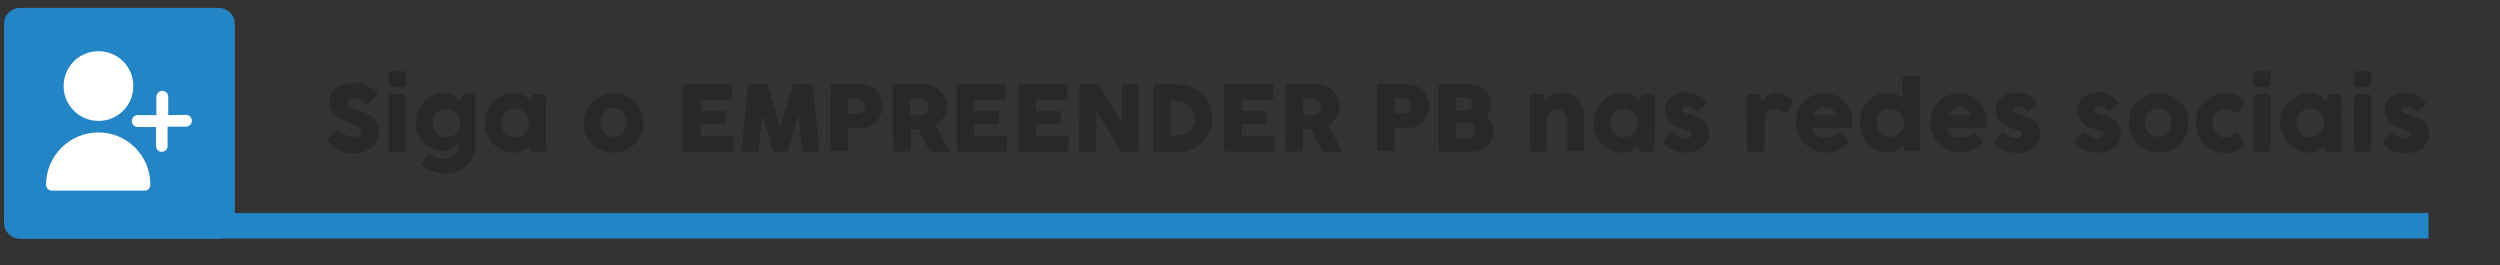 <?xml version="1.0" encoding="utf-8"?>
<!-- Generator: Adobe Illustrator 25.4.1, SVG Export Plug-In . SVG Version: 6.00 Build 0)  -->
<svg version="1.1" id="Camada_1" xmlns="http://www.w3.org/2000/svg" xmlns:xlink="http://www.w3.org/1999/xlink" x="0px" y="0px"
	 viewBox="0 0 825 87.5" style="enable-background:new 0 0 825 87.5;" xml:space="preserve">
<rect x="0" y="0" width="825" height="87.5" fill="#333333" stroke="none"/>
<style type="text/css">
	.st0{fill:#2384C6;}
	.st1{fill:#282828;}
	.st2{fill:#FFFFFF;}
</style>
<rect x="8.9" y="70.3" class="st0" width="792.5" height="8.4"/>
<path class="st0" d="M6.7,2.6h65.4c3,0,5.4,2.4,5.4,5.4v65.4c0,3-2.4,5.4-5.4,5.4H6.7c-3,0-5.4-2.4-5.4-5.4V8C1.3,5,3.7,2.6,6.7,2.6
	z"/>
<path class="st1" d="M111.9,42.9l0.7,0.6c0.3,0.3,0.6,0.5,0.9,0.7c0.5,0.3,1,0.6,1.5,0.8c0.5,0.2,1,0.3,1.6,0.3c0.4,0,0.9,0,1.3-0.2
	c0.3-0.1,0.6-0.3,0.8-0.5c0.2-0.2,0.3-0.4,0.4-0.7c0.1-0.3,0.1-0.5,0.1-0.8c0-0.3-0.1-0.6-0.3-0.8c-0.3-0.3-0.5-0.5-0.9-0.7
	c-0.3-0.2-0.7-0.4-1.1-0.5l-1-0.3c-1.1-0.4-2.1-0.8-3.2-1.4c-0.8-0.4-1.6-1-2.2-1.6c-1.2-1.1-1.8-2.7-1.8-4.3c0-0.9,0.2-1.7,0.6-2.5
	c0.4-0.8,1-1.4,1.7-2c0.8-0.6,1.6-1,2.5-1.2c1.1-0.3,2.2-0.5,3.3-0.4c0.9,0,1.8,0.1,2.6,0.3c0.9,0.2,1.7,0.6,2.5,1
	c0.3,0.2,0.7,0.4,1,0.6c0.3,0.2,0.5,0.4,0.8,0.6c0.2,0.2,0.4,0.4,0.6,0.6c0.1,0.1,0.2,0.3,0.2,0.5c0,0.1,0,0.3-0.1,0.4
	c-0.1,0.1-0.2,0.3-0.3,0.4l-2.3,2.4c-0.1,0.1-0.3,0.2-0.5,0.2c-0.1,0-0.3,0-0.4-0.1l-0.4-0.3l-0.1-0.1c-0.2-0.2-0.4-0.3-0.7-0.5
	c-0.2-0.2-0.5-0.3-0.8-0.5c-0.3-0.2-0.6-0.3-0.9-0.4c-0.3-0.1-0.7-0.1-1-0.1c-0.3,0-0.6,0-0.9,0.1c-0.3,0-0.5,0.1-0.8,0.3
	c-0.2,0.1-0.4,0.3-0.5,0.5c-0.1,0.2-0.2,0.5-0.2,0.7c0,0.3,0.1,0.5,0.2,0.7c0.2,0.2,0.4,0.4,0.6,0.6c0.3,0.2,0.7,0.4,1,0.5
	c0.4,0.2,0.9,0.3,1.4,0.5c1.1,0.3,2,0.7,2.9,1.1c0.8,0.3,1.6,0.8,2.3,1.4c0.6,0.5,1.2,1.2,1.5,1.9c0.4,0.8,0.6,1.7,0.6,2.7
	c0,1-0.2,2.1-0.7,3c-0.4,0.9-1.1,1.7-1.8,2.3c-0.8,0.6-1.8,1.1-2.8,1.5c-1.1,0.4-2.3,0.5-3.4,0.5c-1.2,0-2.3-0.2-3.4-0.6
	c-1.1-0.4-2.1-1-3.1-1.7c-0.4-0.3-0.7-0.5-1-0.8l-0.7-0.7l0,0l0,0l0,0l0,0l0,0c-0.2-0.2-0.3-0.4-0.3-0.6c0-0.2,0.2-0.4,0.3-0.6
	l2.6-2.5c0.1-0.1,0.3-0.2,0.5-0.2c0.1,0,0.2,0,0.3,0.1C111.8,42.8,111.9,42.8,111.9,42.9z"/>
<path class="st1" d="M128.2,24.6c0-0.3,0.1-0.6,0.3-0.9c0.2-0.2,0.5-0.3,0.8-0.3h3.5c0.3,0,0.6,0.1,0.9,0.3c0.2,0.2,0.4,0.6,0.3,0.9
	v2.9c0,0.1,0,0.3-0.1,0.4c-0.1,0.1-0.1,0.3-0.2,0.4c-0.1,0.1-0.2,0.2-0.4,0.3c-0.1,0.1-0.3,0.1-0.5,0.1h-3.5c-0.7,0-1.1-0.4-1.1-1.2
	L128.2,24.6z M128.2,32.2c0-0.3,0.1-0.6,0.3-0.8c0.2-0.2,0.5-0.4,0.8-0.4h3.4c0.1,0,0.3,0,0.4,0.1c0.1,0.1,0.3,0.1,0.4,0.2
	c0.1,0.1,0.2,0.2,0.3,0.4c0.1,0.1,0.1,0.3,0.1,0.5v16.7c0,0.3-0.1,0.6-0.3,0.9c-0.3,0.2-0.6,0.3-0.9,0.3h-3.4
	c-0.7,0-1.1-0.4-1.1-1.2L128.2,32.2z"/>
<path class="st1" d="M151.3,49.4c0.1-0.2,0.1-0.4,0.1-0.7c0-0.2,0-0.5,0-0.8v-0.3c0,0,0-0.1,0-0.1v-0.2c-0.3,0.3-0.6,0.6-0.9,0.9
	c-0.3,0.3-0.6,0.6-1,0.8c-0.4,0.2-0.8,0.4-1.2,0.6c-0.5,0.2-1.1,0.2-1.6,0.2c-1.3,0-2.6-0.2-3.8-0.7c-1.1-0.4-2.1-1.1-3-1.9
	c-0.9-0.9-1.5-1.9-2-3c-0.5-1.2-0.7-2.5-0.7-3.8c0-1.3,0.2-2.6,0.7-3.8c0.5-1.2,1.1-2.2,2-3.1c1.8-1.8,4.2-2.9,6.7-2.8
	c0.6,0,1.1,0.1,1.7,0.2c0.5,0.1,1,0.3,1.4,0.6c0.4,0.2,0.8,0.5,1.2,0.9c0.4,0.3,0.7,0.7,1,1l0.4-1.3l0.2-0.5c0-0.1,0.1-0.2,0.2-0.4
	c0.1-0.1,0.2-0.2,0.3-0.2c0.2-0.1,0.3-0.1,0.5-0.1h2.2c0.1,0,0.3,0,0.4,0.1c0.1,0,0.3,0.1,0.4,0.2c0.1,0.1,0.2,0.2,0.3,0.4
	c0.1,0.1,0.1,0.3,0.1,0.5v15.3c0,1.4-0.2,2.8-0.8,4.2c-0.9,2.3-2.9,4.2-5.2,5c-1.2,0.4-2.6,0.7-3.9,0.7c-0.6,0-1.2-0.1-1.8-0.2
	c-0.6-0.1-1.2-0.2-1.9-0.4c-0.6-0.2-1.2-0.4-1.8-0.7c-0.5-0.3-1.1-0.6-1.5-1c-0.1-0.1-0.3-0.3-0.4-0.4c-0.1-0.2-0.2-0.4-0.2-0.5
	c0-0.3,0.1-0.6,0.3-0.8l1.4-2c0.1-0.1,0.2-0.2,0.4-0.3c0.1-0.1,0.3-0.1,0.4-0.1c0.3,0,0.6,0.1,0.9,0.4c0.3,0.2,0.5,0.4,0.9,0.6
	c0.6,0.3,1.3,0.4,2,0.5c0.3,0,0.6,0,0.9,0c0.5,0,0.9-0.1,1.4-0.2c0.5-0.1,0.9-0.3,1.4-0.5c0.4-0.2,0.8-0.5,1.1-0.9
	C151,50.2,151.2,49.8,151.3,49.4z M142.8,40.5c0,0.6,0.1,1.3,0.3,1.9c0.2,0.5,0.5,1.1,0.9,1.5c0.4,0.4,0.9,0.8,1.4,1
	c0.6,0.2,1.2,0.4,1.8,0.4c0.6,0,1.2-0.1,1.8-0.3c0.6-0.2,1.1-0.5,1.5-0.9c0.4-0.4,0.8-0.9,1-1.4c0.3-0.6,0.4-1.2,0.4-1.8v-0.5
	c0-0.6-0.2-1.2-0.4-1.7c-0.2-0.5-0.6-1-1-1.4c-0.4-0.4-0.9-0.8-1.5-1c-0.6-0.2-1.2-0.4-1.8-0.4c-0.6,0-1.2,0.1-1.8,0.4
	c-0.5,0.2-1,0.6-1.4,1c-0.4,0.4-0.7,1-0.9,1.5C142.9,39.2,142.8,39.9,142.8,40.5z"/>
<path class="st1" d="M180.2,49c0,0.2,0,0.3-0.1,0.5c-0.1,0.2-0.2,0.3-0.3,0.4c-0.1,0.1-0.2,0.2-0.4,0.2c-0.1,0-0.3,0-0.4,0h-3
	c-0.2,0-0.3,0-0.5-0.1c-0.1-0.1-0.2-0.1-0.3-0.2c-0.1-0.1-0.2-0.2-0.2-0.4c-0.1-0.2-0.1-0.3-0.2-0.5l-0.2-0.7
	c-0.3,0.3-0.6,0.6-0.9,0.8c-0.4,0.3-0.7,0.5-1.1,0.7c-0.4,0.2-0.9,0.4-1.3,0.5c-0.5,0.1-1,0.2-1.5,0.2c-1.8,0-3.5-0.4-5-1.3
	c-0.7-0.4-1.4-0.9-2-1.5c-0.6-0.6-1.1-1.3-1.5-2c-0.9-1.5-1.3-3.2-1.3-5c0-1.3,0.3-2.7,0.8-3.9c0.5-1.2,1.2-2.2,2.1-3.1
	c1.8-1.8,4.3-2.9,6.9-2.8c0.6,0,1.2,0.1,1.7,0.2c0.5,0.1,1,0.3,1.5,0.6c0.4,0.2,0.8,0.5,1.2,0.9c0.4,0.3,0.7,0.7,0.9,1.1l0.4-1.4
	l0.2-0.6c0.1-0.1,0.1-0.2,0.2-0.4c0.1-0.1,0.2-0.1,0.3-0.1c0.2,0,0.3,0,0.5,0h2.3c0.1,0,0.3,0,0.4,0c0.1,0,0.3,0.1,0.4,0.2
	c0.1,0.1,0.2,0.2,0.3,0.4c0.1,0.2,0.1,0.3,0.1,0.5L180.2,49z M165.4,40.6c0,0.6,0.1,1.3,0.3,1.8c0.2,0.6,0.5,1.1,0.9,1.5
	c0.4,0.4,0.8,0.8,1.4,1c0.6,0.3,1.2,0.4,1.8,0.4c0.6,0,1.3-0.1,1.9-0.4c0.6-0.2,1.1-0.6,1.5-1c0.4-0.4,0.8-0.9,1-1.5
	c0.5-1.2,0.5-2.5,0-3.7c-0.2-0.6-0.6-1.1-1-1.5c-0.4-0.4-0.9-0.8-1.5-1c-0.6-0.3-1.2-0.4-1.9-0.4c-0.6,0-1.2,0.1-1.8,0.4
	c-0.5,0.2-1,0.6-1.4,1c-0.4,0.5-0.7,1-0.9,1.5C165.5,39.3,165.4,39.9,165.4,40.6L165.4,40.6z"/>
<path class="st1" d="M192.6,40.5c0-0.9,0.1-1.8,0.4-2.6c0.4-1.6,1.3-3.1,2.5-4.3c0.6-0.6,1.3-1.1,2-1.5c1.5-0.9,3.2-1.3,5-1.3
	c2.6,0,5.1,1,6.9,2.8c0.9,0.9,1.6,2,2.1,3.1c1.2,2.9,1,6.2-0.6,8.9c-0.4,0.7-0.9,1.4-1.5,2c-0.6,0.6-1.3,1.1-2,1.5
	c-1.5,0.9-3.2,1.3-5,1.3c-1.8,0-3.5-0.5-5-1.3c-1.4-0.9-2.6-2.1-3.5-3.5c-0.4-0.7-0.8-1.5-1-2.4C192.8,42.3,192.6,41.4,192.6,40.5z
	 M198.1,40.5c0,0.6,0.1,1.3,0.3,1.8c0.2,0.6,0.5,1.1,0.9,1.5c0.4,0.4,0.8,0.8,1.4,1c0.6,0.3,1.2,0.4,1.8,0.4c0.6,0,1.2-0.1,1.8-0.4
	c0.5-0.2,1-0.6,1.3-1c0.4-0.4,0.7-0.9,0.8-1.5c0.4-1.2,0.4-2.5,0-3.7c-0.2-0.6-0.5-1.1-0.8-1.5c-0.4-0.4-0.8-0.8-1.3-1
	c-0.6-0.3-1.2-0.4-1.8-0.4c-1.2,0-2.4,0.5-3.2,1.4c-0.4,0.5-0.7,1-0.9,1.5C198.2,39.3,198.1,39.9,198.1,40.5L198.1,40.5z"/>
<path class="st1" d="M225.3,28.5c0-0.2,0.1-0.4,0.2-0.5c0.1-0.1,0.3-0.2,0.5-0.2h14.9c0.2,0,0.4,0.1,0.5,0.2
	c0.1,0.1,0.2,0.3,0.2,0.5v3.7c0,0.2-0.1,0.4-0.2,0.5c-0.1,0.2-0.3,0.2-0.5,0.2h-9.7v3.7h7.5c0.2,0,0.3,0,0.5,0.1
	c0.1,0.1,0.2,0.3,0.2,0.5v3.2c0,0.1-0.1,0.3-0.2,0.4c-0.1,0.1-0.3,0.2-0.5,0.2h-7.5v3.8h10.1c0.3,0,0.6,0.2,0.7,0.5
	c0,0.1,0,0.1,0,0.2v3.8c0,0.1,0,0.2-0.1,0.3c0,0.3-0.2,0.4-0.6,0.4H226c-0.2,0-0.3,0-0.5-0.2c-0.1-0.1-0.2-0.3-0.2-0.5L225.3,28.5z"
	/>
<path class="st1" d="M246.8,28.4c0-0.2,0.1-0.3,0.2-0.5c0.1-0.1,0.3-0.2,0.5-0.2h5.2c0.3,0,0.7,0.2,0.7,0.6l4.1,13.6l4.1-13.6
	c0.1-0.3,0.4-0.6,0.8-0.6h5.1c0.2,0,0.3,0.1,0.5,0.2c0.1,0.1,0.2,0.3,0.2,0.5c0.4,3.5,0.7,7,1.1,10.5c0.4,3.5,0.7,7,1.1,10.5v0.1
	c0,0.4-0.2,0.6-0.7,0.6h-4.2c-0.3,0.1-0.7-0.2-0.7-0.5c0,0,0-0.1,0-0.1l-1.3-11.6l-3.4,11.6c0,0.1-0.1,0.3-0.2,0.4
	c-0.1,0.1-0.2,0.2-0.4,0.2h-3.9c-0.1,0-0.3-0.1-0.4-0.2c-0.1-0.1-0.2-0.2-0.2-0.4l-3.4-11.6l-1.3,11.6c0,0.3-0.2,0.6-0.6,0.7
	c0,0-0.1,0-0.1,0h-4.2c-0.4,0-0.6-0.2-0.6-0.7L246.8,28.4z"/>
<path class="st1" d="M274.1,28.5c0-0.2,0-0.4,0.2-0.5c0.1-0.1,0.3-0.2,0.5-0.2h9.6c1.9,0,3.7,0.8,5,2.3c0.4,0.5,0.7,1,1,1.5
	c0.3,0.5,0.5,1.1,0.6,1.7c0.1,0.6,0.2,1.2,0.2,1.8c0,0.9-0.2,1.8-0.5,2.6c-0.3,0.8-0.8,1.6-1.3,2.3c-0.6,0.7-1.3,1.2-2.2,1.6
	c-0.9,0.4-1.8,0.6-2.8,0.6h-4.5v7.1c0,0.4-0.2,0.6-0.7,0.6h-4.5c-0.2,0-0.3,0-0.5-0.2c-0.1-0.1-0.2-0.3-0.2-0.5L274.1,28.5z
	 M285.4,35c0-0.3-0.1-0.6-0.1-0.9c-0.1-0.3-0.3-0.6-0.5-0.8c-0.2-0.2-0.5-0.4-0.7-0.6c-0.3-0.2-0.7-0.2-1-0.2h-3.2v5h3.2
	c0.3,0,0.7-0.1,1-0.2c0.3-0.1,0.5-0.3,0.7-0.6c0.2-0.2,0.3-0.5,0.5-0.8C285.4,35.7,285.4,35.4,285.4,35z"/>
<path class="st1" d="M294.6,28.5c0-0.2,0-0.4,0.2-0.5c0.1-0.1,0.3-0.2,0.5-0.2h9.7c1,0,2,0.2,2.9,0.6c0.9,0.4,1.7,0.9,2.4,1.6
	c0.7,0.7,1.2,1.5,1.6,2.3c0.4,0.9,0.6,1.9,0.6,2.8c0,0.7-0.1,1.3-0.3,1.9c-0.2,0.6-0.4,1.2-0.8,1.7c-0.3,0.5-0.7,1-1.2,1.5
	c-0.4,0.4-1,0.8-1.5,1.1l3.9,7.3c0.1,0.1,0.2,0.3,0.3,0.5c0.1,0.1,0.2,0.3,0.2,0.5c0,0.1,0,0.3-0.2,0.4c-0.1,0.1-0.3,0.1-0.4,0.1
	h-5.1c-0.2,0-0.3-0.1-0.5-0.2c-0.1-0.1-0.2-0.2-0.3-0.4l-3.6-6.9h-2.4v6.8c0,0.4-0.2,0.6-0.7,0.6h-4.5c-0.2,0-0.3,0-0.5-0.2
	c-0.1-0.1-0.2-0.3-0.2-0.5L294.6,28.5z M306.3,35.1c0-0.3-0.1-0.6-0.2-0.9c-0.1-0.3-0.3-0.6-0.5-0.8c-0.2-0.3-0.4-0.5-0.7-0.6
	c-0.3-0.2-0.6-0.3-0.9-0.3l-0.8,0c-0.2,0-0.5,0-0.8,0h-2.1v5.5h3.2h0.5c0.3,0,0.7-0.1,0.9-0.3c0.3-0.2,0.5-0.4,0.7-0.6
	c0.2-0.2,0.3-0.5,0.4-0.8C306.3,35.8,306.3,35.5,306.3,35.1z"/>
<path class="st1" d="M315.6,28.5c0-0.2,0.1-0.4,0.2-0.5c0.1-0.1,0.3-0.2,0.5-0.2h14.9c0.2,0,0.4,0.1,0.5,0.2
	c0.1,0.1,0.2,0.3,0.2,0.5v3.7c0,0.2-0.1,0.4-0.2,0.5c-0.1,0.2-0.3,0.2-0.5,0.2h-9.7v3.7h7.5c0.2,0,0.3,0,0.5,0.1
	c0.1,0.1,0.2,0.3,0.2,0.5v3.2c0,0.1-0.1,0.3-0.2,0.4c-0.1,0.1-0.3,0.2-0.5,0.2h-7.5v3.8h10.1c0.3,0,0.6,0.2,0.7,0.5
	c0,0.1,0,0.1,0,0.2v3.8c0,0.1,0,0.2-0.1,0.3c0,0.3-0.2,0.4-0.6,0.4h-15.2c-0.2,0-0.3,0-0.5-0.2c-0.1-0.1-0.2-0.3-0.2-0.5V28.5z"/>
<path class="st1" d="M335.9,28.5c0-0.2,0.1-0.4,0.2-0.5c0.1-0.1,0.3-0.2,0.5-0.2h14.9c0.2,0,0.4,0.1,0.5,0.2
	c0.1,0.1,0.2,0.3,0.2,0.5v3.7c0,0.2-0.1,0.4-0.2,0.5c-0.1,0.2-0.3,0.2-0.5,0.2h-9.7v3.7h7.5c0.2,0,0.3,0,0.5,0.1
	c0.1,0.1,0.2,0.3,0.2,0.5v3.2c0,0.1-0.1,0.3-0.2,0.4c-0.1,0.1-0.3,0.2-0.5,0.2h-7.5v3.8h10.1c0.3,0,0.6,0.2,0.7,0.5
	c0,0.1,0,0.1,0,0.2v3.8c0,0.1,0,0.2-0.1,0.3c0,0.3-0.2,0.4-0.6,0.4h-15.2c-0.2,0-0.3,0-0.5-0.2c-0.1-0.1-0.2-0.3-0.2-0.5V28.5z"/>
<path class="st1" d="M356.2,28.4c0-0.2,0.1-0.3,0.2-0.5c0.1-0.1,0.3-0.2,0.5-0.2h4.9c0.1,0,0.3,0,0.4,0.1c0.2,0.1,0.3,0.2,0.4,0.4
	c1.3,2.1,2.5,4.1,3.8,6.1l3.8,6.1v-12c0-0.2,0.1-0.3,0.2-0.4c0.1-0.1,0.3-0.2,0.4-0.1h4.3c0.2,0,0.4,0.1,0.5,0.2
	c0.1,0.1,0.2,0.3,0.2,0.5v21c0,0.2-0.1,0.3-0.2,0.4c-0.1,0.1-0.3,0.1-0.5,0.1h-4.8c-0.1,0-0.3,0-0.4-0.1c-0.1-0.1-0.2-0.2-0.3-0.4
	l-3.9-6.5l-4-6.5v12.9c0,0.2,0,0.4-0.1,0.5c-0.2,0.1-0.3,0.2-0.5,0.2h-4.3c-0.2,0-0.4-0.1-0.5-0.2c-0.1-0.1-0.2-0.3-0.2-0.5
	L356.2,28.4z"/>
<path class="st1" d="M400,39c0,1-0.1,2-0.4,3c-0.3,0.9-0.6,1.8-1.1,2.7c-1,1.7-2.4,3-4.1,4c-0.9,0.5-1.8,0.8-2.7,1.1
	c-1,0.3-2,0.4-3,0.4h-7.4c-0.2,0-0.3,0-0.5-0.1c-0.2-0.1-0.2-0.3-0.2-0.5v-21c0-0.2,0-0.4,0.2-0.5c0.1-0.1,0.3-0.2,0.5-0.2h7.4
	c3,0,5.9,1.1,8.1,3.2c0.7,0.7,1.3,1.4,1.8,2.2c0.5,0.8,0.9,1.7,1.2,2.7C399.9,36.9,400,38,400,39z M386.3,33.2v11.5h1.3h0.7l0.7,0
	c0.7-0.1,1.4-0.2,2.1-0.5c0.6-0.3,1.2-0.7,1.7-1.2c0.5-0.5,0.9-1.1,1.1-1.8c0.3-0.7,0.4-1.4,0.4-2.2c0-0.8-0.2-1.6-0.5-2.3
	c-0.3-0.7-0.7-1.3-1.3-1.8c-0.6-0.5-1.2-0.9-1.9-1.2c-0.7-0.3-1.5-0.4-2.3-0.4L386.3,33.2z"/>
<path class="st1" d="M403.9,28.5c0-0.2,0.1-0.4,0.2-0.5c0.1-0.1,0.3-0.2,0.5-0.2h14.9c0.2,0,0.4,0.1,0.5,0.2
	c0.1,0.1,0.2,0.3,0.2,0.5v3.7c0,0.2-0.1,0.4-0.2,0.5c-0.1,0.2-0.3,0.2-0.5,0.2h-9.7v3.7h7.5c0.2,0,0.3,0,0.5,0.1
	c0.1,0.1,0.2,0.3,0.2,0.5v3.2c0,0.1-0.1,0.3-0.2,0.4c-0.1,0.1-0.3,0.2-0.5,0.2h-7.5v3.8h10.1c0.3,0,0.6,0.2,0.7,0.5
	c0,0.1,0,0.1,0,0.2v3.8c0,0.1,0,0.2-0.1,0.3c0,0.3-0.2,0.4-0.6,0.4h-15.2c-0.2,0-0.3,0-0.5-0.2c-0.1-0.1-0.2-0.3-0.2-0.5L403.9,28.5
	z"/>
<path class="st1" d="M424.2,28.5c0-0.2,0.1-0.4,0.2-0.5c0.1-0.1,0.3-0.2,0.5-0.2h9.7c1,0,2,0.2,2.9,0.6c0.9,0.4,1.7,0.9,2.4,1.6
	c0.7,0.7,1.2,1.5,1.6,2.3c0.4,0.9,0.6,1.9,0.6,2.8c0,0.7-0.1,1.3-0.3,1.9c-0.2,0.6-0.4,1.2-0.8,1.7c-0.3,0.5-0.7,1-1.2,1.5
	c-0.4,0.4-1,0.8-1.5,1.1l3.9,7.3c0.1,0.1,0.2,0.3,0.3,0.5c0.1,0.1,0.2,0.3,0.2,0.5c0,0.1,0,0.3-0.2,0.4c-0.1,0.1-0.3,0.1-0.4,0.1
	h-5.1c-0.2,0-0.3-0.1-0.5-0.2c-0.1-0.1-0.2-0.2-0.3-0.4l-3.6-6.9H430v6.8c0,0.4-0.2,0.6-0.7,0.6h-4.5c-0.2,0-0.3,0-0.5-0.2
	c-0.1-0.1-0.2-0.3-0.2-0.5L424.2,28.5z M436,35.1c0-0.3-0.1-0.6-0.2-0.9c-0.1-0.3-0.3-0.6-0.5-0.8c-0.2-0.3-0.4-0.5-0.7-0.6
	c-0.3-0.2-0.6-0.3-0.9-0.3l-0.8,0c-0.2,0-0.5,0-0.8,0H430v5.5h3.2h0.5c0.4,0,0.7-0.1,1-0.3c0.3-0.2,0.5-0.4,0.7-0.6
	c0.2-0.2,0.3-0.5,0.4-0.8C436,35.8,436,35.5,436,35.1z"/>
<path class="st1" d="M454.4,28.5c0-0.2,0-0.4,0.2-0.5c0.1-0.1,0.3-0.2,0.5-0.2h9.6c1.9,0,3.7,0.8,5,2.3c1.2,1.4,1.9,3.2,1.9,5
	c0,0.9-0.2,1.8-0.5,2.6c-0.6,1.7-1.9,3.1-3.5,3.9c-0.9,0.4-1.8,0.6-2.8,0.6h-4.5v7.1c0,0.4-0.2,0.6-0.7,0.6h-4.5
	c-0.2,0-0.3,0-0.5-0.2c-0.1-0.1-0.2-0.3-0.2-0.5V28.5z M465.7,35c0-0.3-0.1-0.6-0.2-0.9c-0.1-0.3-0.3-0.6-0.5-0.8
	c-0.2-0.2-0.5-0.4-0.7-0.6c-0.3-0.2-0.7-0.2-1-0.2h-3.1v5h3.2c0.7,0,1.3-0.3,1.7-0.8c0.2-0.2,0.4-0.5,0.5-0.8
	C465.6,35.7,465.7,35.4,465.7,35z"/>
<path class="st1" d="M474.8,28.5c0-0.2,0.1-0.3,0.2-0.5c0.1-0.1,0.3-0.2,0.5-0.2h10c0.9,0,1.7,0.2,2.5,0.5c0.8,0.3,1.4,0.8,2,1.4
	c0.6,0.6,1.1,1.3,1.4,2c0.3,0.8,0.5,1.7,0.5,2.5c0,0.7-0.1,1.4-0.4,2.1c-0.2,0.6-0.6,1.2-1,1.7c0.7,0.7,1.3,1.5,1.7,2.3
	c0.4,0.9,0.6,1.9,0.6,2.9c0,0.9-0.2,1.8-0.5,2.6c-0.3,0.8-0.8,1.5-1.4,2.2c-0.6,0.6-1.3,1.1-2.1,1.5c-0.8,0.4-1.6,0.5-2.5,0.5h-10.9
	c-0.2,0-0.3,0-0.5-0.2c-0.1-0.1-0.2-0.3-0.2-0.5V28.5z M486.1,34.4c0-0.3-0.1-0.6-0.2-0.8c-0.1-0.3-0.3-0.5-0.5-0.7
	c-0.2-0.2-0.5-0.4-0.7-0.5c-0.3-0.1-0.6-0.2-0.9-0.2h-3.2v4.3h3.2c0.3,0,0.6,0,0.9-0.2c0.3-0.1,0.5-0.2,0.7-0.5
	c0.2-0.2,0.4-0.4,0.5-0.7C486.1,35,486.1,34.7,486.1,34.4z M486.9,43.1c0-0.3-0.1-0.6-0.2-0.9c-0.1-0.3-0.3-0.6-0.5-0.8
	c-0.2-0.2-0.5-0.4-0.7-0.6c-0.3-0.1-0.6-0.2-0.9-0.2h-4v5h4c0.3,0,0.6-0.1,0.9-0.2c0.3-0.1,0.5-0.3,0.7-0.6c0.2-0.2,0.4-0.5,0.5-0.8
	C486.8,43.7,486.9,43.4,486.9,43.1z"/>
<path class="st1" d="M505.2,31.3c0.1-0.1,0.3-0.2,0.4-0.2c0.1,0,0.3-0.1,0.4-0.1h2.3c0.2,0,0.3,0,0.5,0.1c0.1,0.1,0.2,0.2,0.3,0.3
	c0.1,0.1,0.2,0.2,0.2,0.4c0,0.1,0.1,0.3,0.2,0.4l0.3,1.3c0.2-0.4,0.4-0.7,0.7-1c0.4-0.4,0.8-0.7,1.2-0.9c0.5-0.3,1.1-0.5,1.7-0.7
	c0.7-0.2,1.4-0.3,2.2-0.3c1,0,2.1,0.2,3,0.6c0.9,0.4,1.7,1,2.3,1.8c0.6,0.8,1.1,1.7,1.4,2.7c0.3,1,0.5,2.1,0.5,3.2v9.8
	c0,0.3-0.1,0.6-0.2,0.9c-0.2,0.2-0.5,0.3-0.8,0.3h-3.5c-0.3,0-0.6,0-0.9-0.2c-0.2-0.2-0.3-0.5-0.2-0.8v-9.7c0-0.4-0.1-0.8-0.3-1.2
	c-0.2-0.4-0.5-0.7-0.8-1c-0.3-0.3-0.7-0.5-1.1-0.7c-0.4-0.2-0.8-0.3-1.2-0.2c-0.4,0-0.8,0.1-1.1,0.2c-0.4,0.2-0.7,0.4-1,0.7
	c-0.3,0.3-0.6,0.6-0.8,1c-0.2,0.4-0.3,0.8-0.4,1.2V49c0,0.2,0,0.3-0.1,0.5c-0.1,0.2-0.2,0.3-0.3,0.4c-0.1,0.1-0.2,0.1-0.4,0.2
	c-0.1,0-0.3,0-0.4,0H506c-0.5,0.1-1.1-0.2-1.2-0.7c0-0.1,0-0.3,0-0.4V32.1c0-0.2,0-0.4,0.1-0.5c0.1-0.2,0.2-0.3,0.4-0.4L505.2,31.3z
	"/>
<path class="st1" d="M546,49c0,0.2,0,0.3-0.1,0.5c-0.1,0.2-0.2,0.3-0.3,0.4c-0.1,0.1-0.2,0.2-0.4,0.2c-0.1,0-0.3,0-0.4,0h-3
	c-0.2,0-0.3,0-0.5-0.1c-0.1-0.1-0.2-0.1-0.3-0.2c-0.1-0.1-0.2-0.2-0.2-0.4c0-0.2-0.1-0.3-0.2-0.5l-0.2-0.7c-0.3,0.3-0.6,0.6-0.9,0.8
	c-0.4,0.3-0.7,0.5-1.1,0.7c-0.4,0.2-0.9,0.4-1.3,0.5c-0.5,0.1-1,0.2-1.5,0.2c-0.9,0-1.8-0.1-2.6-0.3c-1.6-0.4-3.1-1.3-4.3-2.5
	c-0.6-0.6-1.1-1.3-1.5-2c-0.4-0.7-0.8-1.5-1-2.4c-0.2-0.9-0.4-1.8-0.3-2.7c0-1.3,0.3-2.7,0.8-3.9c0.5-1.2,1.2-2.2,2.1-3.1
	c1.8-1.8,4.3-2.9,6.9-2.8c0.6,0,1.2,0.1,1.7,0.2c0.5,0.1,1,0.3,1.5,0.6c0.4,0.2,0.8,0.5,1.2,0.9c0.4,0.3,0.7,0.7,1,1.1l0.4-1.4
	c0.1-0.2,0.2-0.5,0.2-0.6c0-0.1,0.1-0.2,0.2-0.4c0.1-0.1,0.2-0.1,0.3-0.1c0.2,0,0.3,0,0.5,0h2.2c0.1,0,0.3,0,0.4,0
	c0.1,0,0.3,0.1,0.4,0.2c0.1,0.1,0.2,0.2,0.3,0.4c0.1,0.2,0.1,0.3,0.1,0.5L546,49z M531.3,40.6c0,0.6,0.1,1.3,0.3,1.8
	c0.2,0.6,0.5,1.1,0.9,1.5c0.4,0.4,0.8,0.8,1.4,1c0.6,0.3,1.2,0.4,1.8,0.4c0.6,0,1.3-0.1,1.9-0.4c0.6-0.2,1.1-0.6,1.5-1
	c0.4-0.4,0.8-0.9,1-1.5c0.7-1.8,0.3-3.8-1-5.2c-0.4-0.4-0.9-0.8-1.5-1c-0.6-0.3-1.2-0.4-1.9-0.4c-0.6,0-1.2,0.1-1.8,0.4
	c-0.5,0.2-1,0.6-1.4,1c-0.4,0.4-0.7,1-0.9,1.5C531.4,39.3,531.3,39.9,531.3,40.6L531.3,40.6z"/>
<path class="st1" d="M552.5,44.1c0.3,0.3,0.6,0.5,0.9,0.7c0.3,0.2,0.6,0.3,0.9,0.5c0.3,0.1,0.5,0.2,0.8,0.2c0.1,0,0.3,0.1,0.5,0.1
	h0.7c0.3,0,0.6-0.1,0.8-0.1c0.3-0.1,0.5-0.2,0.7-0.4c0.2-0.2,0.3-0.4,0.3-0.7c0-0.2,0-0.5-0.2-0.7c-0.1-0.2-0.3-0.3-0.5-0.4
	c-0.2-0.1-0.5-0.2-0.8-0.3l-1-0.3c-1-0.3-2.1-0.6-3-1.2c-0.7-0.4-1.3-0.9-1.8-1.5c-0.4-0.5-0.8-1.1-1-1.8c-0.2-0.7-0.3-1.3-0.3-2
	c0-0.8,0.2-1.6,0.5-2.3c0.3-0.7,0.8-1.3,1.4-1.8c0.6-0.5,1.4-0.9,2.2-1.2c0.9-0.3,1.9-0.4,2.8-0.4c0.6,0,1.2,0,1.8,0.2
	c0.5,0.1,1.1,0.3,1.6,0.5c0.5,0.2,1,0.5,1.5,0.9c0.5,0.4,1,0.8,1.4,1.3c0.2,0.2,0.3,0.4,0.3,0.6c0,0.2-0.1,0.4-0.3,0.6l-1.1,0.9
	c-0.3,0.3-0.7,0.7-1.1,1c-0.1,0.1-0.2,0.2-0.4,0.2c-0.1,0-0.2,0-0.3,0c-0.1,0-0.2-0.1-0.3-0.2c-0.1-0.1-0.2-0.2-0.3-0.3
	c-0.3-0.4-0.7-0.6-1.2-0.8c-0.4-0.1-0.8-0.2-1.3-0.2c-0.4,0-0.8,0.1-1.2,0.3c-0.3,0.2-0.4,0.5-0.4,0.8c0,0.2,0.1,0.5,0.3,0.6
	c0.2,0.2,0.4,0.3,0.6,0.4c0.3,0.1,0.5,0.2,0.8,0.2c0.3,0.1,0.5,0.1,0.8,0.2c0.8,0.3,1.7,0.6,2.5,1c0.7,0.3,1.4,0.7,2,1.2
	c0.6,0.5,1,1.1,1.3,1.8c0.3,0.8,0.5,1.7,0.5,2.5c0,1.8-0.8,3.5-2.2,4.6c-0.7,0.5-1.6,0.9-2.5,1.2c-1,0.3-2,0.4-3,0.4
	c-0.6,0-1.3-0.1-1.9-0.2c-0.6-0.1-1.3-0.3-1.9-0.5c-0.6-0.2-1.2-0.6-1.7-0.9c-0.5-0.4-1-0.9-1.4-1.4c-0.1-0.1-0.2-0.3-0.2-0.5
	c-0.1-0.1-0.1-0.3-0.1-0.5c0-0.1,0-0.3,0.1-0.4c0.1-0.1,0.1-0.2,0.3-0.3l1.9-1.9c0.2-0.2,0.4-0.3,0.6-0.2
	C552.1,43.7,552.3,43.9,552.5,44.1z"/>
<path class="st1" d="M576.4,32.1c0-0.3,0.1-0.6,0.4-0.8c0.1-0.1,0.2-0.2,0.4-0.2c0.1,0,0.3-0.1,0.4-0.1h2.3c0.2,0,0.4,0.1,0.6,0.2
	c0.2,0.2,0.3,0.4,0.4,0.6c0.1,0.2,0.2,0.5,0.3,0.8c0.1,0.3,0.2,0.5,0.3,0.8l0.9-1c0.3-0.3,0.6-0.6,1-0.9c0.3-0.2,0.7-0.5,1.1-0.6
	c0.4-0.2,0.9-0.2,1.4-0.2c0.5,0,1,0,1.5,0.1c0.4,0.1,0.8,0.2,1.2,0.4c0.4,0.2,0.8,0.4,1.1,0.6c0.4,0.2,0.8,0.5,1.2,0.8
	c0.4,0.2,0.6,0.5,0.7,0.9c0,0.3-0.1,0.5-0.3,0.8l-1.4,2.3c-0.2,0.4-0.6,0.6-1,0.6c-0.2,0-0.5-0.1-0.7-0.2c-0.4-0.4-0.8-0.7-1.3-0.9
	c-0.5-0.2-1-0.3-1.5-0.3c-0.3,0-0.7,0.1-1,0.2c-0.3,0.1-0.6,0.3-0.8,0.5c-0.3,0.2-0.5,0.5-0.7,0.7c-0.2,0.3-0.4,0.6-0.6,0.9v10.9
	c0,0.3-0.1,0.6-0.3,0.9c-0.3,0.2-0.6,0.3-0.9,0.3h-3.4c-0.5,0.1-1.1-0.3-1.2-0.8c0-0.1,0-0.2,0-0.4L576.4,32.1z"/>
<path class="st1" d="M609.2,47.8c-0.9,0.8-1.9,1.4-3,1.9c-1.1,0.5-2.3,0.7-3.5,0.7c-1.3,0-2.7-0.2-3.9-0.8c-1.2-0.5-2.3-1.2-3.2-2.1
	c-0.9-0.9-1.7-1.9-2.2-3.1c-0.5-1.2-0.8-2.6-0.8-3.9c0-0.9,0.1-1.7,0.3-2.6c0.4-1.6,1.2-3.1,2.3-4.3c0.6-0.6,1.2-1.1,1.9-1.5
	c0.7-0.4,1.5-0.8,2.3-1c0.8-0.2,1.7-0.4,2.6-0.4c0.8,0,1.6,0.1,2.4,0.3c0.8,0.2,1.5,0.5,2.2,0.9c1.4,0.8,2.5,1.9,3.3,3.3
	c0.4,0.7,0.8,1.4,1,2.1c0.2,0.8,0.3,1.5,0.3,2.3c0,0.5,0,1,0,1.3c0,0.3-0.1,0.5-0.2,0.8c-0.2,0.2-0.4,0.4-0.7,0.4
	c-0.5,0.1-1,0.1-1.4,0.1h-10.8c0.1,1.1,0.7,2,1.7,2.6c0.4,0.3,0.8,0.4,1.3,0.5c0.4,0.1,0.8,0.2,1.3,0.2c0.4,0,0.7,0,1.1-0.1
	c0.4-0.1,0.7-0.2,1.1-0.3c0.3-0.1,0.7-0.3,1-0.4c0.3-0.1,0.5-0.3,0.7-0.5c0.1-0.1,0.3-0.2,0.4-0.3c0.1-0.1,0.2-0.1,0.4-0.1
	c0.1,0,0.3,0.1,0.4,0.1c0.2,0.1,0.3,0.2,0.5,0.4l1.6,1.8c0.1,0.1,0.2,0.2,0.2,0.3c0,0.1,0,0.2,0,0.3c0,0.2-0.1,0.4-0.2,0.5
	C609.5,47.6,609.3,47.7,609.2,47.8z M602,35.3c-0.4,0-0.8,0.1-1.1,0.2c-0.4,0.2-0.7,0.4-1,0.6c-0.6,0.5-1.2,1.1-1.5,1.9h7.7
	c-0.2-0.4-0.4-0.7-0.7-1.1c-0.2-0.3-0.5-0.6-0.8-0.9c-0.3-0.3-0.7-0.4-1.1-0.6C602.9,35.3,602.5,35.3,602,35.3z"/>
<path class="st1" d="M628,48.2c-0.3,0.3-0.6,0.6-0.9,0.8c-0.4,0.3-0.7,0.5-1.1,0.7c-0.4,0.2-0.9,0.4-1.3,0.5c-0.5,0.1-1,0.2-1.5,0.2
	c-1.3,0-2.6-0.3-3.8-0.8c-1.1-0.5-2.2-1.2-3-2.1c-0.8-0.9-1.5-2-1.9-3.1c-0.9-2.5-0.9-5.3,0-7.8c0.4-1.2,1.1-2.2,1.9-3.1
	c0.8-0.9,1.9-1.6,3-2.1c1.2-0.5,2.5-0.8,3.8-0.8c0.5,0,1,0,1.5,0.1c0.4,0.1,0.8,0.2,1.2,0.4c0.4,0.2,0.7,0.4,1,0.6
	c0.3,0.3,0.6,0.5,0.9,0.8v-6.3c0-0.3,0.1-0.6,0.3-0.8c0.2-0.2,0.6-0.4,0.9-0.3h3.4c0.1,0,0.3,0,0.4,0.1c0.1,0.1,0.3,0.1,0.4,0.2
	c0.1,0.1,0.2,0.2,0.3,0.4c0.1,0.1,0.1,0.3,0.1,0.5v22.4c0,0.8-0.4,1.2-1.2,1.2h-2.9c-0.2,0-0.3,0-0.5-0.1c-0.1-0.1-0.2-0.1-0.3-0.2
	c-0.1-0.1-0.1-0.2-0.2-0.4c-0.1-0.2-0.1-0.3-0.2-0.5L628,48.2z M619.3,40.5c0,0.6,0.1,1.3,0.3,1.8c0.2,0.6,0.5,1.1,0.9,1.5
	c0.4,0.4,0.8,0.8,1.4,1c0.6,0.3,1.2,0.4,1.8,0.4c0.6,0,1.2-0.1,1.8-0.3c0.6-0.2,1.1-0.6,1.5-1c0.9-0.8,1.4-2,1.4-3.2v-0.2
	c0-0.6-0.1-1.2-0.4-1.8c-0.2-0.6-0.6-1.1-1-1.5c-0.4-0.4-0.9-0.8-1.5-1c-0.6-0.3-1.2-0.4-1.9-0.4c-0.6,0-1.2,0.1-1.8,0.4
	c-0.5,0.2-1,0.6-1.4,1c-0.4,0.5-0.7,1-0.9,1.5C619.4,39.3,619.3,39.9,619.3,40.5L619.3,40.5z"/>
<path class="st1" d="M653.6,47.8c-0.9,0.8-1.9,1.4-3,1.9c-1.1,0.5-2.3,0.7-3.5,0.7c-2.6,0-5.2-1-7.1-2.8c-0.9-0.9-1.7-1.9-2.2-3.1
	c-0.5-1.2-0.8-2.6-0.8-3.9c0-0.9,0.1-1.7,0.3-2.6c0.2-0.8,0.5-1.6,0.9-2.3c0.4-0.7,0.9-1.4,1.4-2c0.6-0.6,1.2-1.1,1.9-1.5
	c0.7-0.4,1.5-0.8,2.3-1c0.8-0.2,1.7-0.4,2.6-0.4c0.8,0,1.6,0.1,2.4,0.3c1.6,0.4,3,1.2,4.1,2.4c0.6,0.6,1.1,1.2,1.5,1.8
	c0.4,0.7,0.8,1.4,1,2.1c0.2,0.8,0.3,1.5,0.3,2.3c0,0.5,0,1,0,1.3c0,0.3-0.1,0.5-0.2,0.8c-0.2,0.2-0.4,0.4-0.7,0.4
	c-0.5,0.1-1,0.1-1.4,0.1h-10.8c0.1,0.6,0.3,1.1,0.6,1.6c0.3,0.4,0.6,0.7,1,1c0.4,0.3,0.8,0.4,1.3,0.5c0.8,0.2,1.6,0.2,2.4,0
	c0.4-0.1,0.7-0.2,1.1-0.3c0.3-0.1,0.7-0.3,1-0.4c0.3-0.1,0.5-0.3,0.7-0.5c0.1-0.1,0.3-0.2,0.4-0.3c0.1-0.1,0.2-0.1,0.4-0.1
	c0.1,0,0.3,0.1,0.4,0.1c0.2,0.1,0.3,0.2,0.5,0.4l1.6,1.8c0.1,0.1,0.2,0.2,0.2,0.3c0,0.1,0,0.2,0,0.3c0,0.2-0.1,0.4-0.2,0.5
	C653.9,47.5,653.8,47.7,653.6,47.8z M646.4,35.3c-0.4,0-0.8,0.1-1.1,0.2c-0.4,0.2-0.7,0.4-1,0.6c-0.3,0.3-0.6,0.6-0.9,0.9
	c-0.2,0.3-0.4,0.6-0.6,1h7.7c-0.2-0.4-0.4-0.7-0.7-1.1c-0.2-0.3-0.5-0.6-0.8-0.9c-0.3-0.3-0.7-0.5-1.1-0.6
	C647.4,35.3,646.9,35.3,646.4,35.3z"/>
<path class="st1" d="M661.7,44.1c0.3,0.3,0.6,0.5,0.9,0.7c0.3,0.2,0.6,0.3,0.9,0.5c0.3,0.1,0.5,0.2,0.8,0.2c0.1,0,0.3,0.1,0.5,0.1
	h0.7c0.3,0,0.6-0.1,0.8-0.1c0.3-0.1,0.5-0.2,0.7-0.4c0.2-0.2,0.3-0.4,0.3-0.7c0-0.2,0-0.5-0.2-0.7c-0.1-0.2-0.3-0.3-0.5-0.4
	c-0.2-0.1-0.5-0.2-0.8-0.3l-1-0.3c-1-0.3-2.1-0.6-3-1.2c-0.7-0.4-1.4-0.9-1.9-1.5c-0.5-0.5-0.8-1.1-1-1.8c-0.2-0.7-0.3-1.3-0.3-2
	c0-0.8,0.2-1.6,0.5-2.3c0.3-0.7,0.8-1.3,1.4-1.8c0.7-0.5,1.4-0.9,2.3-1.2c0.9-0.3,1.9-0.4,2.8-0.4c0.6,0,1.2,0,1.8,0.2
	c0.5,0.1,1.1,0.3,1.6,0.5c0.5,0.2,1,0.5,1.5,0.9c0.5,0.4,1,0.8,1.4,1.3c0.1,0.2,0.2,0.3,0.3,0.6c0,0.2-0.1,0.4-0.3,0.6
	c-0.4,0.3-0.8,0.6-1.1,0.9s-0.7,0.7-1.1,1c-0.1,0.1-0.2,0.2-0.4,0.2c-0.1,0-0.2,0-0.3,0c-0.1,0-0.2-0.1-0.3-0.2
	c-0.1-0.1-0.2-0.2-0.3-0.3c-0.3-0.4-0.7-0.6-1.2-0.8c-0.4-0.1-0.8-0.2-1.3-0.2c-0.4,0-0.8,0.1-1.2,0.3c-0.3,0.2-0.4,0.5-0.4,0.8
	c0,0.2,0.1,0.5,0.3,0.6c0.2,0.2,0.4,0.3,0.7,0.4c0.3,0.1,0.5,0.2,0.8,0.2c0.3,0.1,0.5,0.1,0.8,0.2c0.8,0.3,1.7,0.6,2.5,1
	c0.7,0.3,1.4,0.7,2,1.2c0.6,0.5,1,1.1,1.3,1.8c0.3,0.8,0.5,1.7,0.5,2.5c0,0.9-0.2,1.8-0.6,2.7c-0.4,0.8-0.9,1.5-1.6,2
	c-0.7,0.5-1.6,0.9-2.5,1.2c-1,0.3-2,0.4-3.1,0.4c-0.6,0-1.3-0.1-1.9-0.2c-0.6-0.1-1.3-0.3-1.9-0.5c-0.6-0.2-1.2-0.6-1.7-0.9
	c-0.5-0.4-1-0.9-1.4-1.4c-0.1-0.1-0.2-0.3-0.2-0.5c-0.1-0.1-0.1-0.3-0.1-0.5c0-0.1,0-0.3,0.1-0.4c0.1-0.1,0.1-0.2,0.3-0.3l1.9-1.9
	c0.2-0.2,0.4-0.3,0.6-0.2C661.3,43.7,661.5,43.9,661.7,44.1z"/>
<path class="st1" d="M688.5,44.1c0.3,0.3,0.6,0.5,0.9,0.7c0.3,0.2,0.6,0.3,0.9,0.5c0.2,0.1,0.5,0.2,0.8,0.2c0.1,0,0.3,0.1,0.5,0.1
	h0.7c0.3,0,0.6-0.1,0.8-0.1c0.3-0.1,0.5-0.2,0.7-0.4c0.2-0.2,0.3-0.4,0.3-0.7c0-0.2,0-0.5-0.2-0.7c-0.1-0.2-0.3-0.3-0.5-0.4
	c-0.2-0.1-0.5-0.2-0.8-0.3l-1-0.3c-1-0.3-2.1-0.6-3-1.2c-0.7-0.4-1.3-0.9-1.8-1.5c-0.4-0.5-0.8-1.1-1-1.8c-0.2-0.7-0.3-1.3-0.3-2
	c0-0.8,0.2-1.6,0.5-2.3c0.3-0.7,0.8-1.3,1.4-1.8c0.6-0.5,1.4-0.9,2.2-1.2c0.9-0.3,1.9-0.4,2.8-0.4c0.6,0,1.2,0,1.8,0.2
	c0.5,0.1,1.1,0.3,1.6,0.5c0.5,0.2,1,0.5,1.5,0.9c0.5,0.4,1,0.8,1.4,1.3c0.2,0.2,0.2,0.4,0.3,0.6c0,0.2-0.1,0.4-0.3,0.6
	c-0.4,0.3-0.8,0.6-1.1,0.9s-0.7,0.7-1.1,1c-0.1,0.1-0.2,0.2-0.4,0.2c-0.1,0-0.2,0-0.3,0c-0.1,0-0.2-0.1-0.3-0.2
	c-0.1-0.1-0.2-0.2-0.3-0.3c-0.3-0.4-0.7-0.6-1.2-0.8c-0.4-0.1-0.8-0.2-1.3-0.2c-0.4,0-0.8,0.1-1.2,0.3c-0.3,0.2-0.4,0.5-0.4,0.8
	c0,0.2,0.1,0.5,0.3,0.6c0.2,0.2,0.4,0.3,0.6,0.4c0.3,0.1,0.5,0.2,0.8,0.2c0.3,0.1,0.5,0.1,0.8,0.2c0.8,0.3,1.7,0.6,2.5,1
	c0.7,0.3,1.4,0.7,2,1.2c0.6,0.5,1,1.1,1.3,1.8c0.3,0.8,0.5,1.7,0.5,2.5c0,1.8-0.8,3.5-2.2,4.6c-0.7,0.5-1.6,1-2.5,1.2
	c-1,0.3-2,0.4-3,0.4c-0.6,0-1.3-0.1-1.9-0.2c-0.6-0.1-1.3-0.3-1.9-0.5c-0.6-0.2-1.2-0.6-1.7-0.9c-0.5-0.4-1-0.9-1.4-1.4
	c-0.1-0.1-0.2-0.2-0.2-0.4c-0.1-0.1-0.1-0.3-0.1-0.5c0-0.1,0-0.3,0.1-0.4c0.1-0.1,0.1-0.2,0.3-0.3l1.9-1.9c0.2-0.2,0.4-0.3,0.6-0.2
	C688.1,43.8,688.3,43.9,688.5,44.1z"/>
<path class="st1" d="M702.5,40.5c0-0.9,0.1-1.8,0.3-2.7c0.4-1.6,1.3-3.1,2.5-4.3c0.6-0.6,1.3-1.1,2-1.5c1.5-0.9,3.2-1.3,5-1.3
	c2.6,0,5.1,1,7,2.8c0.9,0.9,1.6,2,2.1,3.1c0.5,1.2,0.8,2.5,0.8,3.9c0,0.9-0.1,1.8-0.3,2.7c-0.2,0.8-0.6,1.6-1,2.4
	c-0.4,0.7-0.9,1.4-1.5,2c-0.6,0.6-1.3,1.1-2,1.5c-0.7,0.4-1.5,0.8-2.3,1c-0.9,0.2-1.7,0.4-2.6,0.3c-1.8,0-3.5-0.5-5-1.3
	c-1.5-0.8-2.7-2.1-3.5-3.5c-0.4-0.7-0.8-1.5-1-2.4C702.5,42.4,702.4,41.5,702.5,40.5z M707.9,40.5c0,0.6,0.1,1.3,0.3,1.8
	c0.2,0.6,0.5,1.1,0.9,1.5c0.4,0.4,0.8,0.8,1.4,1c0.6,0.3,1.2,0.4,1.8,0.4c0.6,0,1.2-0.1,1.8-0.4c0.5-0.2,1-0.6,1.3-1
	c0.4-0.4,0.7-0.9,0.8-1.5c0.4-1.2,0.4-2.5,0-3.7c-0.2-0.6-0.5-1.1-0.8-1.5c-0.4-0.4-0.8-0.8-1.3-1c-0.6-0.3-1.2-0.4-1.8-0.4
	c-1.2,0-2.4,0.5-3.2,1.4c-0.4,0.5-0.7,1-0.9,1.5C708,39.3,707.9,39.9,707.9,40.5z"/>
<path class="st1" d="M737.3,44.2c0.1-0.1,0.3-0.2,0.4-0.2c0.1,0,0.2,0,0.3,0c0.2,0,0.3,0,0.5,0.1c0.2,0.1,0.3,0.3,0.4,0.5l1.7,2.5
	c0.1,0.1,0.1,0.2,0.1,0.3c0,0.1,0.1,0.2,0.1,0.2c0,0.2-0.1,0.4-0.2,0.6c-0.1,0.1-0.3,0.3-0.5,0.4c-0.8,0.6-1.7,1-2.7,1.4
	c-1,0.3-2,0.5-3.1,0.5c-1.7,0-3.4-0.5-4.9-1.3c-0.7-0.4-1.4-0.9-2-1.5c-0.6-0.6-1.1-1.3-1.5-2c-0.4-0.7-0.8-1.5-1-2.4
	c-0.5-1.7-0.5-3.6,0-5.3c0.2-0.8,0.6-1.6,1-2.4c0.4-0.7,0.9-1.4,1.5-2c0.6-0.6,1.3-1.1,2-1.5c1.5-0.9,3.2-1.3,4.9-1.3
	c1,0,2,0.1,3,0.4c0.9,0.3,1.8,0.7,2.6,1.3h0c0.2,0.1,0.4,0.3,0.5,0.5c0.1,0.2,0.2,0.4,0.2,0.7c0,0.2-0.1,0.4-0.2,0.6l-1.3,2.3
	c-0.2,0.4-0.6,0.7-1,0.7c-0.1,0-0.2,0-0.3-0.1c-0.2-0.1-0.3-0.1-0.4-0.2c-0.4-0.3-0.9-0.6-1.4-0.8c-0.5-0.2-1.1-0.3-1.6-0.3
	c-0.6,0-1.2,0.1-1.7,0.4c-0.5,0.2-1,0.6-1.4,1c-0.4,0.5-0.7,1-0.9,1.5c-0.4,1.2-0.4,2.5,0,3.7c0.2,0.6,0.5,1.1,0.9,1.5
	c0.4,0.4,0.8,0.8,1.4,1c0.5,0.3,1.1,0.4,1.7,0.4c0.6,0,1.1-0.1,1.6-0.3C736.4,44.7,736.9,44.5,737.3,44.2z"/>
<path class="st1" d="M743.6,24.6c0-0.3,0.1-0.6,0.3-0.9c0.2-0.2,0.5-0.3,0.8-0.3h3.5c0.3,0,0.6,0.1,0.8,0.3c0.2,0.2,0.4,0.6,0.3,0.9
	v2.9c0,0.1,0,0.3-0.1,0.4c-0.1,0.1-0.1,0.3-0.2,0.4c-0.1,0.1-0.2,0.2-0.4,0.3c-0.1,0.1-0.3,0.1-0.5,0.1h-3.5c-0.7,0-1.1-0.4-1.1-1.2
	L743.6,24.6z M743.6,32.2c0-0.3,0.1-0.6,0.3-0.8c0.2-0.2,0.5-0.4,0.8-0.4h3.4c0.1,0,0.3,0,0.4,0.1c0.1,0.1,0.3,0.1,0.4,0.2
	c0.1,0.1,0.2,0.2,0.3,0.4c0.1,0.1,0.1,0.3,0.1,0.5v16.7c0,0.3-0.1,0.6-0.3,0.9c-0.3,0.2-0.6,0.3-0.9,0.3h-3.4
	c-0.7,0-1.1-0.4-1.1-1.2L743.6,32.2z"/>
<path class="st1" d="M776.8,24.6c0-0.3,0.1-0.6,0.3-0.9c0.2-0.2,0.5-0.3,0.8-0.3h3.5c0.3,0,0.6,0.1,0.8,0.3c0.2,0.2,0.4,0.6,0.3,0.9
	v2.9c0,0.1,0,0.3-0.1,0.4c-0.1,0.1-0.1,0.3-0.2,0.4c-0.1,0.1-0.2,0.2-0.4,0.3c-0.1,0.1-0.3,0.1-0.5,0.1h-3.5c-0.7,0-1.1-0.4-1.1-1.2
	L776.8,24.6z M776.8,32.2c0-0.3,0.1-0.6,0.3-0.8c0.2-0.2,0.5-0.4,0.8-0.4h3.4c0.1,0,0.3,0,0.4,0.1c0.1,0.1,0.3,0.1,0.4,0.2
	c0.1,0.1,0.2,0.2,0.3,0.4c0.1,0.1,0.1,0.3,0.1,0.5v16.7c0,0.3-0.1,0.6-0.3,0.9c-0.3,0.2-0.6,0.3-0.9,0.3h-3.4
	c-0.7,0-1.1-0.4-1.1-1.2L776.8,32.2z"/>
<path class="st1" d="M772.6,49c0,0.2,0,0.3-0.1,0.5c-0.1,0.2-0.2,0.3-0.3,0.4c-0.1,0.1-0.2,0.2-0.4,0.2c-0.1,0-0.3,0-0.4,0h-3
	c-0.2,0-0.3,0-0.5-0.1c-0.1-0.1-0.2-0.1-0.3-0.2c-0.1-0.1-0.2-0.2-0.2-0.4c-0.1-0.2-0.1-0.3-0.2-0.5l-0.2-0.7
	c-0.3,0.3-0.6,0.6-0.9,0.8c-0.4,0.3-0.7,0.5-1.1,0.7c-0.4,0.2-0.9,0.4-1.3,0.5c-0.5,0.1-1,0.2-1.5,0.2c-2.6,0-5.1-1-6.9-2.9
	c-0.6-0.6-1.1-1.3-1.5-2c-0.9-1.5-1.3-3.2-1.3-5c0-1.3,0.2-2.7,0.8-3.9c0.5-1.2,1.2-2.2,2.1-3.1c1.8-1.8,4.3-2.9,6.9-2.8
	c1.1,0,2.2,0.3,3.2,0.8c0.4,0.2,0.8,0.5,1.2,0.9c0.4,0.3,0.7,0.7,0.9,1.1l0.4-1.4l0.2-0.6c0.1-0.1,0.1-0.2,0.2-0.4
	c0.1-0.1,0.2-0.1,0.3-0.1c0.2,0,0.3,0,0.5,0h2.2c0.1,0,0.3,0,0.4,0c0.1,0,0.3,0.1,0.4,0.2c0.1,0.1,0.2,0.2,0.3,0.4
	c0.1,0.2,0.1,0.3,0.1,0.5L772.6,49z M757.8,40.6c0,0.6,0.1,1.3,0.3,1.8c0.2,0.6,0.5,1.1,0.9,1.5c0.4,0.4,0.8,0.8,1.4,1
	c0.6,0.3,1.2,0.4,1.8,0.4c0.6,0,1.3-0.1,1.9-0.4c0.6-0.2,1.1-0.6,1.5-1c0.4-0.4,0.8-0.9,1-1.5c0.5-1.2,0.5-2.5,0-3.7
	c-0.2-0.6-0.6-1.1-1-1.5c-0.4-0.4-0.9-0.8-1.5-1c-0.6-0.3-1.2-0.4-1.9-0.4c-0.6,0-1.2,0.1-1.8,0.4c-0.5,0.2-1,0.6-1.4,1
	c-0.4,0.5-0.7,1-0.9,1.5C757.9,39.3,757.8,39.9,757.8,40.6L757.8,40.6z"/>
<path class="st1" d="M790,44.1c0.3,0.3,0.6,0.5,0.9,0.7c0.3,0.2,0.6,0.3,0.9,0.5c0.2,0.1,0.5,0.2,0.8,0.2c0.1,0,0.3,0.1,0.5,0.1h0.7
	c0.3,0,0.6-0.1,0.8-0.1c0.3-0.1,0.5-0.2,0.7-0.4c0.2-0.2,0.3-0.4,0.3-0.7c0-0.2,0-0.5-0.2-0.7c-0.1-0.2-0.3-0.3-0.5-0.4
	c-0.2-0.1-0.5-0.2-0.8-0.3l-1-0.3c-1-0.3-2.1-0.6-3-1.2c-0.7-0.4-1.3-0.9-1.8-1.5c-0.5-0.5-0.8-1.1-1-1.8c-0.2-0.7-0.3-1.3-0.3-2
	c0-0.8,0.2-1.6,0.5-2.3c0.3-0.7,0.8-1.3,1.4-1.8c0.7-0.5,1.4-0.9,2.2-1.1c0.9-0.3,1.9-0.4,2.8-0.4c0.6,0,1.2,0,1.8,0.2
	c0.5,0.1,1.1,0.3,1.6,0.5c0.5,0.2,1,0.5,1.5,0.9c0.5,0.4,1,0.8,1.4,1.3c0.1,0.2,0.2,0.3,0.3,0.6c0,0.2-0.1,0.4-0.3,0.6
	c-0.4,0.3-0.8,0.6-1.1,0.9s-0.7,0.7-1.1,1c-0.1,0.1-0.2,0.2-0.4,0.2c-0.1,0-0.2,0-0.3,0c-0.1,0-0.2-0.1-0.3-0.2
	c-0.1-0.1-0.2-0.2-0.3-0.3c-0.3-0.4-0.7-0.6-1.2-0.8c-0.4-0.1-0.8-0.2-1.3-0.2c-0.4,0-0.8,0.1-1.2,0.3c-0.3,0.2-0.4,0.5-0.4,0.8
	c0,0.2,0.1,0.5,0.3,0.6c0.2,0.2,0.4,0.3,0.7,0.4c0.3,0.1,0.5,0.2,0.8,0.2c0.3,0.1,0.5,0.1,0.8,0.2c0.8,0.3,1.7,0.6,2.5,1
	c0.7,0.3,1.4,0.7,2,1.2c0.6,0.5,1,1.1,1.3,1.8c0.3,0.8,0.5,1.7,0.5,2.5c0,0.9-0.2,1.8-0.6,2.7c-0.4,0.8-0.9,1.5-1.6,2
	c-0.8,0.6-1.6,1-2.5,1.2c-1,0.3-2,0.4-3,0.4c-0.6,0-1.3-0.1-1.9-0.2c-0.6-0.1-1.3-0.3-1.9-0.5c-0.6-0.2-1.2-0.6-1.7-0.9
	c-0.5-0.4-1-0.9-1.4-1.4c-0.1-0.1-0.2-0.3-0.2-0.5c-0.1-0.1-0.1-0.3-0.1-0.5c0-0.1,0-0.3,0.1-0.4c0.1-0.1,0.2-0.2,0.3-0.3l1.9-1.9
	c0.2-0.2,0.4-0.3,0.6-0.2C789.6,43.7,789.9,43.9,790,44.1z"/>
<path class="st2" d="M21,28.4c0-6.4,5.1-11.5,11.5-11.5S44,22,44,28.4s-5.1,11.5-11.5,11.5c0,0,0,0,0,0C26.1,39.9,21,34.7,21,28.4z
	 M32.5,43.7c-9.5,0-17.3,7.7-17.3,17.3c0,1.1,0.9,1.9,1.9,1.9c0,0,0,0,0,0h30.6c1.1,0,1.9-0.8,1.9-1.9c0,0,0,0,0,0
	C49.7,51.5,42,43.7,32.5,43.7L32.5,43.7z M55.5,38v-6.2c-0.1-1.1-1-1.9-2.1-1.8c-1,0.1-1.7,0.8-1.8,1.8V38h-6.3
	c-1.1,0.1-1.9,1-1.8,2.1c0.1,1,0.8,1.7,1.8,1.8h6.2V48c-0.1,1.1,0.7,2,1.7,2.1s2-0.7,2.1-1.7c0-0.1,0-0.2,0-0.3v-6.3h6.2
	c1.1-0.1,1.9-1,1.8-2.1c-0.1-1-0.8-1.7-1.8-1.8L55.5,38z"/>
</svg>

